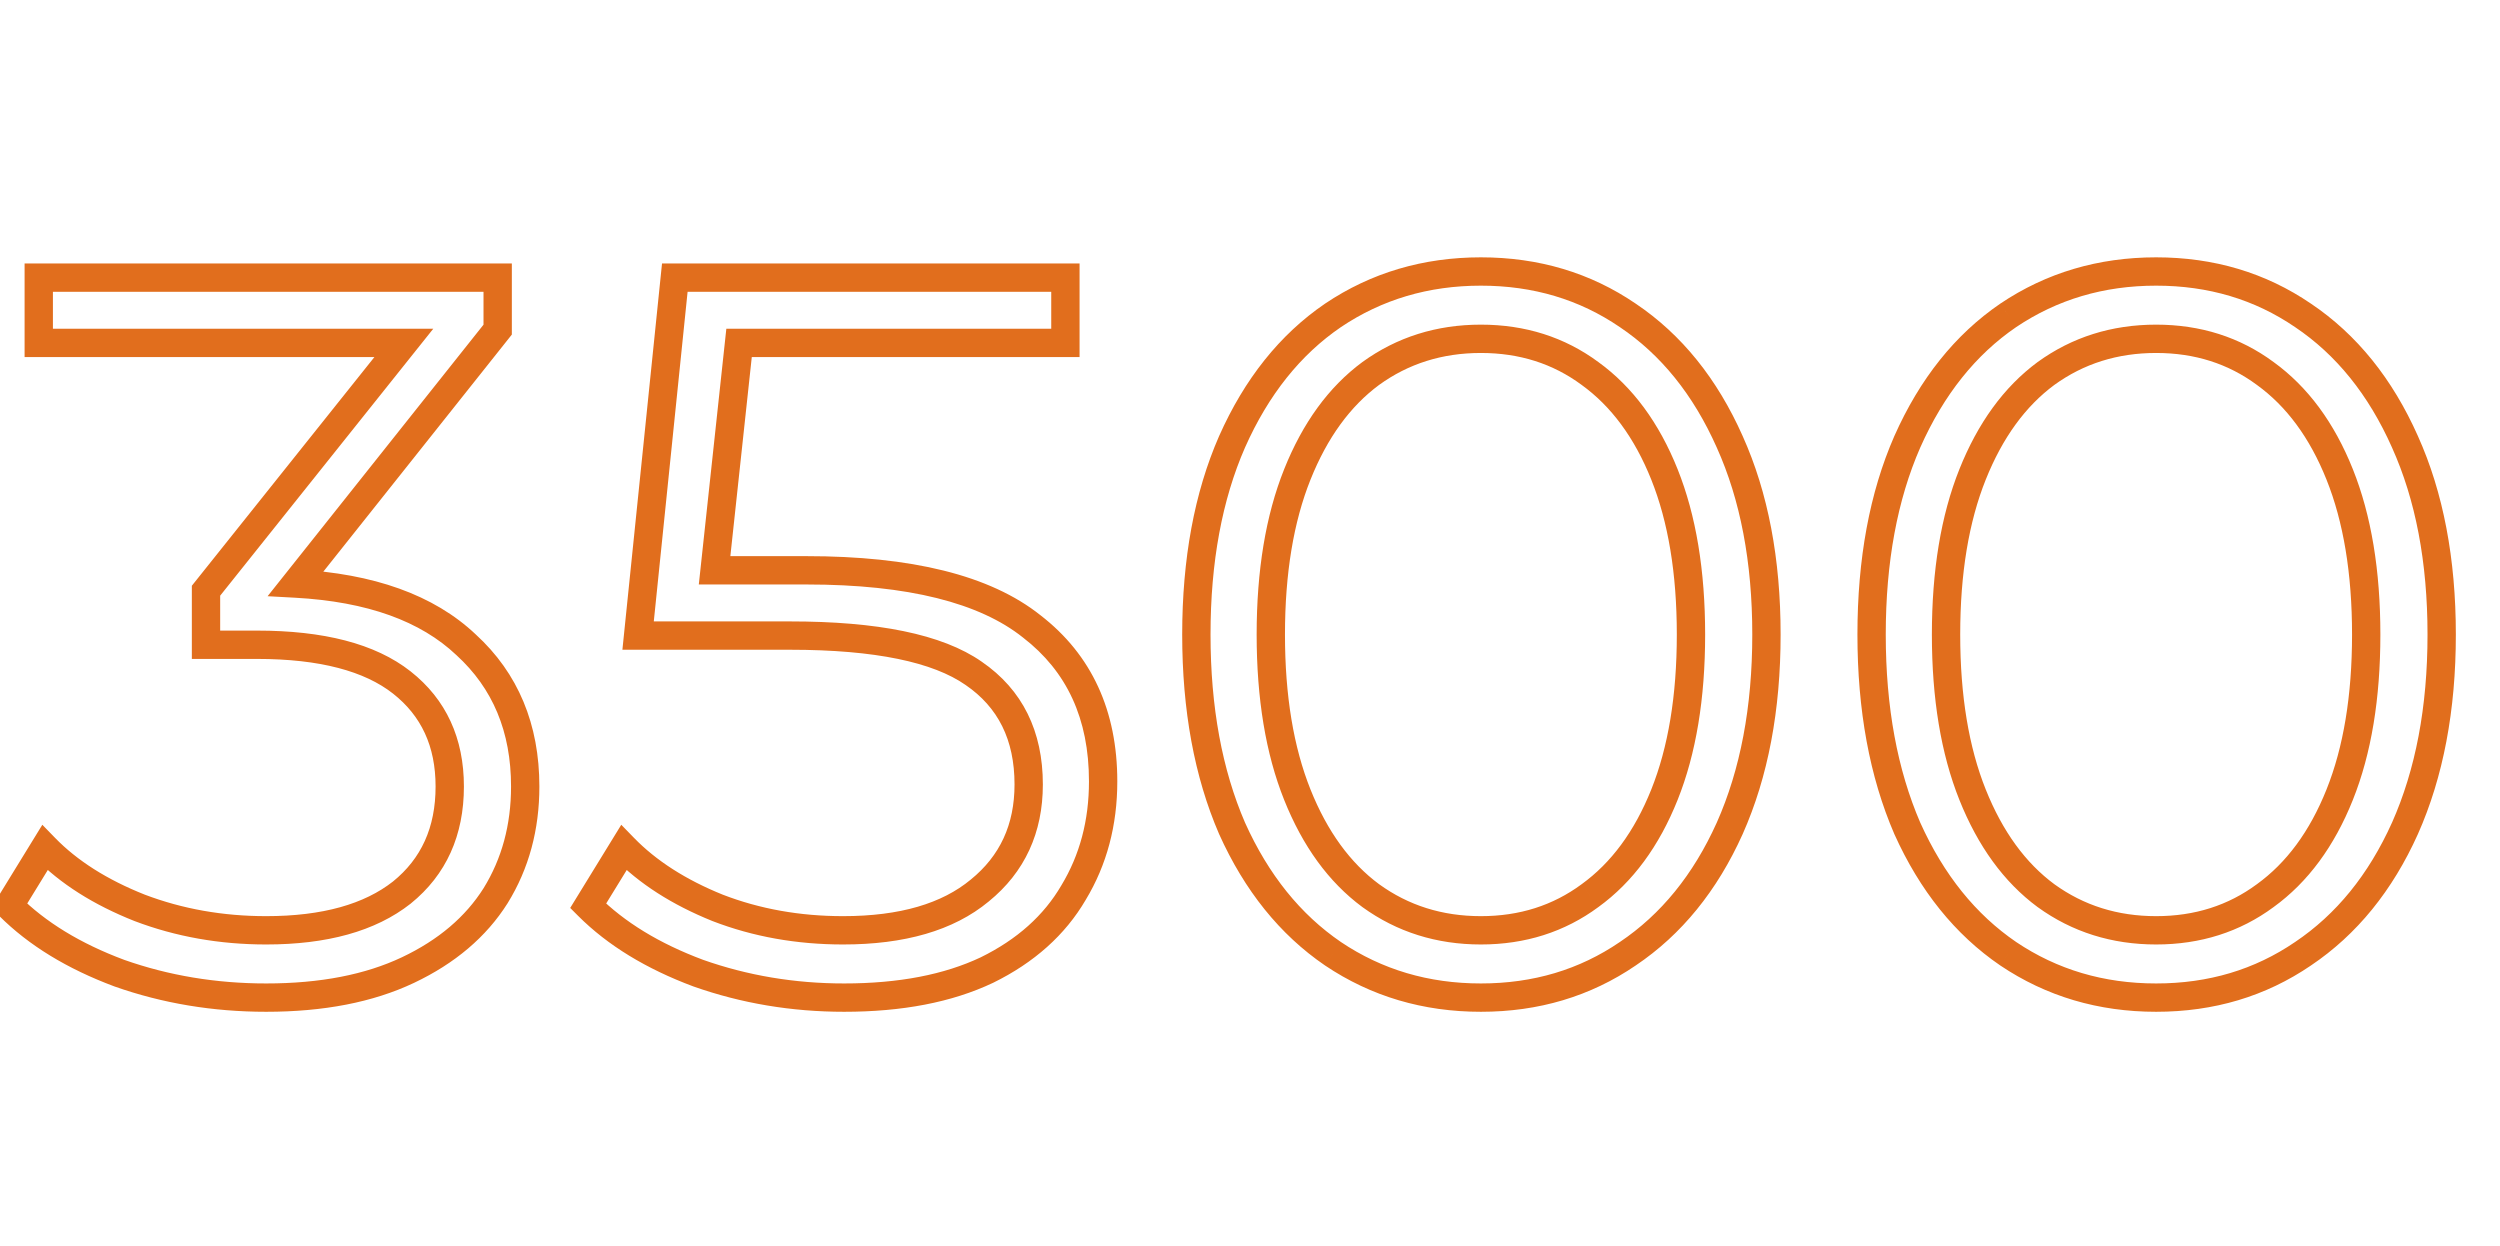 <?xml version="1.0" encoding="UTF-8"?> <svg xmlns="http://www.w3.org/2000/svg" width="353" height="176" viewBox="0 0 353 176" fill="none"> <path d="M41.76 82.4L40.195 81.155L37.785 84.186L41.651 84.397L41.76 82.4ZM65.808 91.04L64.433 92.492L64.446 92.504L64.459 92.516L65.808 91.04ZM69.984 126.464L71.676 127.531L71.681 127.522L71.686 127.514L69.984 126.464ZM57.6 136.976L56.744 135.169L56.744 135.169L57.6 136.976ZM16.848 137.408L16.149 139.282L16.166 139.288L16.182 139.294L16.848 137.408ZM1.296 127.904L-0.408 126.857L-1.234 128.202L-0.118 129.318L1.296 127.904ZM6.336 119.696L7.77 118.302L5.977 116.458L4.632 118.649L6.336 119.696ZM19.728 128.192L18.991 130.051L19.005 130.057L19.019 130.062L19.728 128.192ZM56.736 126.032L57.973 127.603L57.983 127.595L57.993 127.587L56.736 126.032ZM56.736 96.368L57.973 94.796L57.973 94.796L56.736 96.368ZM29.088 91.04H27.088V93.04H29.088V91.04ZM29.088 83.408L27.525 82.16L27.088 82.708V83.408H29.088ZM57.024 48.416L58.587 49.664L61.18 46.416H57.024V48.416ZM5.472 48.416H3.472V50.416H5.472V48.416ZM5.472 39.2V37.2H3.472V39.2H5.472ZM70.272 39.2H72.272V37.2H70.272V39.2ZM70.272 46.544L71.837 47.789L72.272 47.242V46.544H70.272ZM41.651 84.397C51.927 84.957 59.421 87.744 64.433 92.492L67.183 89.588C61.251 83.968 52.713 80.995 41.869 80.403L41.651 84.397ZM64.459 92.516C69.57 97.187 72.16 103.302 72.16 111.056H76.16C76.16 102.298 73.182 95.069 67.157 89.564L64.459 92.516ZM72.16 111.056C72.16 116.478 70.854 121.245 68.282 125.414L71.686 127.514C74.682 122.659 76.16 117.154 76.16 111.056H72.16ZM68.292 125.397C65.741 129.443 61.929 132.713 56.744 135.169L58.456 138.783C64.215 136.055 68.659 132.317 71.676 127.531L68.292 125.397ZM56.744 135.169C51.607 137.602 45.245 138.864 37.584 138.864V142.864C45.667 142.864 52.649 141.534 58.456 138.783L56.744 135.169ZM37.584 138.864C30.502 138.864 23.817 137.747 17.514 135.522L16.182 139.294C22.936 141.677 30.074 142.864 37.584 142.864V138.864ZM17.547 135.534C11.323 133.212 6.402 130.182 2.71 126.49L-0.118 129.318C4.062 133.498 9.509 136.804 16.149 139.282L17.547 135.534ZM3 128.951L8.04 120.743L4.632 118.649L-0.408 126.857L3 128.951ZM4.902 121.09C8.5 124.791 13.222 127.764 18.991 130.051L20.465 126.333C15.098 124.204 10.892 121.513 7.77 118.302L4.902 121.09ZM19.019 130.062C24.828 132.265 31.021 133.36 37.584 133.36V129.36C31.475 129.36 25.765 128.343 20.437 126.322L19.019 130.062ZM37.584 133.36C46.098 133.36 52.983 131.532 57.973 127.603L55.499 124.461C51.465 127.636 45.582 129.36 37.584 129.36V133.36ZM57.993 127.587C63.022 123.521 65.504 117.933 65.504 111.056H61.504C61.504 116.851 59.474 121.247 55.479 124.477L57.993 127.587ZM65.504 111.056C65.504 104.264 63.013 98.764 57.973 94.796L55.499 97.939C59.483 101.076 61.504 105.368 61.504 111.056H65.504ZM57.973 94.796C52.954 90.846 45.61 89.04 36.288 89.04V93.04C45.206 93.04 51.494 94.787 55.499 97.939L57.973 94.796ZM36.288 89.04H29.088V93.04H36.288V89.04ZM31.088 91.04V83.408H27.088V91.04H31.088ZM30.651 84.656L58.587 49.664L55.461 47.168L27.525 82.16L30.651 84.656ZM57.024 46.416H5.472V50.416H57.024V46.416ZM7.472 48.416V39.2H3.472V48.416H7.472ZM5.472 41.2H70.272V37.2H5.472V41.2ZM68.272 39.2V46.544H72.272V39.2H68.272ZM68.707 45.299L40.195 81.155L43.325 83.645L71.837 47.789L68.707 45.299ZM145.683 88.448L144.436 90.012L144.449 90.022L144.461 90.032L145.683 88.448ZM151.587 126.032L149.875 124.998L149.867 125.011L149.859 125.024L151.587 126.032ZM139.347 136.976L140.203 138.783L140.216 138.777L140.229 138.771L139.347 136.976ZM98.595 137.408L97.896 139.282L97.912 139.288L97.929 139.294L98.595 137.408ZM83.043 127.904L81.339 126.857L80.513 128.202L81.629 129.318L83.043 127.904ZM88.083 119.696L89.517 118.302L87.724 116.458L86.379 118.649L88.083 119.696ZM101.331 128.192L100.583 130.047L100.597 130.052L100.611 130.058L101.331 128.192ZM138.339 125.744L137.078 124.192L137.07 124.198L137.062 124.205L138.339 125.744ZM137.475 95.072L136.33 96.712L136.337 96.717L136.345 96.722L137.475 95.072ZM90.099 89.744L88.109 89.54L87.883 91.744H90.099V89.744ZM95.283 39.2V37.2H93.478L93.293 38.996L95.283 39.2ZM150.435 39.2H152.435V37.2H150.435V39.2ZM150.435 48.416V50.416H152.435V48.416H150.435ZM104.355 48.416V46.416H102.559L102.366 48.202L104.355 48.416ZM100.899 80.528L98.91 80.314L98.672 82.528H100.899V80.528ZM113.859 82.528C128.294 82.528 138.344 85.156 144.436 90.012L146.93 86.884C139.774 81.18 128.608 78.528 113.859 78.528V82.528ZM144.461 90.032C150.633 94.792 153.763 101.471 153.763 110.336H157.763C157.763 100.385 154.173 92.472 146.905 86.864L144.461 90.032ZM153.763 110.336C153.763 115.861 152.454 120.729 149.875 124.998L153.299 127.066C156.288 122.119 157.763 116.523 157.763 110.336H153.763ZM149.859 125.024C147.397 129.246 143.636 132.641 138.465 135.181L140.229 138.771C146.002 135.935 150.401 132.034 153.315 127.04L149.859 125.024ZM138.491 135.169C133.357 137.6 126.948 138.864 119.187 138.864V142.864C127.362 142.864 134.393 141.536 140.203 138.783L138.491 135.169ZM119.187 138.864C112.205 138.864 105.566 137.748 99.261 135.522L97.929 139.294C104.68 141.676 111.769 142.864 119.187 142.864V138.864ZM99.294 135.534C93.07 133.212 88.149 130.182 84.457 126.49L81.629 129.318C85.809 133.498 91.256 136.804 97.896 139.282L99.294 135.534ZM84.747 128.951L89.787 120.743L86.379 118.649L81.339 126.857L84.747 128.951ZM86.649 121.09C90.241 124.785 94.909 127.757 100.583 130.047L102.079 126.337C96.809 124.211 92.645 121.519 89.517 118.302L86.649 121.09ZM100.611 130.058C106.33 132.265 112.481 133.36 119.043 133.36V129.36C112.933 129.36 107.276 128.343 102.051 126.326L100.611 130.058ZM119.043 133.36C127.667 133.36 134.62 131.429 139.616 127.283L137.062 124.205C133.034 127.547 127.123 129.36 119.043 129.36V133.36ZM139.6 127.296C144.702 123.151 147.251 117.575 147.251 110.768H143.251C143.251 116.441 141.192 120.849 137.078 124.192L139.6 127.296ZM147.251 110.768C147.251 103.274 144.395 97.389 138.605 93.422L136.345 96.722C140.923 99.859 143.251 104.438 143.251 110.768H147.251ZM138.62 93.432C133.001 89.509 123.826 87.744 111.555 87.744V91.744C123.668 91.744 131.773 93.531 136.33 96.712L138.62 93.432ZM111.555 87.744H90.099V91.744H111.555V87.744ZM92.089 89.948L97.273 39.404L93.293 38.996L88.109 89.54L92.089 89.948ZM95.283 41.2H150.435V37.2H95.283V41.2ZM148.435 39.2V48.416H152.435V39.2H148.435ZM150.435 46.416H104.355V50.416H150.435V46.416ZM102.366 48.202L98.91 80.314L102.888 80.742L106.344 48.63L102.366 48.202ZM100.899 82.528H113.859V78.528H100.899V82.528ZM188.222 134.672L187.094 136.324L187.1 136.328L187.106 136.332L188.222 134.672ZM173.966 116.96L172.13 117.753L172.136 117.767L172.142 117.781L173.966 116.96ZM173.966 62.384L172.138 61.572L172.133 61.582L173.966 62.384ZM188.222 44.528L187.106 42.868L187.1 42.872L187.094 42.876L188.222 44.528ZM229.838 44.528L228.71 46.18L228.716 46.184L228.722 46.188L229.838 44.528ZM244.238 62.384L242.41 63.196L242.414 63.205L244.238 62.384ZM244.238 116.96L246.061 117.781L246.065 117.772L244.238 116.96ZM229.838 134.672L228.722 133.012L228.716 133.016L228.71 133.02L229.838 134.672ZM224.51 126.464L223.337 124.844L223.329 124.85L223.321 124.856L224.51 126.464ZM235.022 112.208L236.878 112.951L236.878 112.951L235.022 112.208ZM235.022 66.992L236.878 66.249L236.878 66.249L235.022 66.992ZM224.51 52.736L223.321 54.344L223.329 54.35L223.337 54.356L224.51 52.736ZM193.55 52.736L192.377 51.116L192.369 51.122L192.361 51.128L193.55 52.736ZM183.182 66.992L185.038 67.735L185.038 67.735L183.182 66.992ZM183.182 112.208L185.038 111.465L185.038 111.465L183.182 112.208ZM193.55 126.464L192.361 128.072L192.369 128.078L192.377 128.084L193.55 126.464ZM209.102 138.864C201.702 138.864 195.134 136.907 189.337 133.012L187.106 136.332C193.597 140.693 200.949 142.864 209.102 142.864V138.864ZM189.349 133.02C183.649 129.129 179.117 123.535 175.789 116.139L172.142 117.781C175.726 125.745 180.698 131.959 187.094 136.324L189.349 133.02ZM175.801 116.167C172.572 108.693 170.926 99.853 170.926 89.6H166.926C166.926 100.274 168.639 109.675 172.13 117.753L175.801 116.167ZM170.926 89.6C170.926 79.346 172.572 70.558 175.798 63.186L172.133 61.582C168.639 69.57 166.926 78.927 166.926 89.6H170.926ZM175.793 63.196C179.123 55.704 183.655 50.066 189.349 46.18L187.094 42.876C180.692 47.246 175.72 53.512 172.138 61.572L175.793 63.196ZM189.337 46.188C195.134 42.293 201.702 40.336 209.102 40.336V36.336C200.949 36.336 193.597 38.507 187.106 42.868L189.337 46.188ZM209.102 40.336C216.501 40.336 223.015 42.293 228.71 46.18L230.965 42.876C224.564 38.507 217.254 36.336 209.102 36.336V40.336ZM228.722 46.188C234.509 50.076 239.083 55.712 242.41 63.196L246.065 61.572C242.48 53.504 237.454 47.236 230.953 42.868L228.722 46.188ZM242.414 63.205C245.729 70.572 247.422 79.352 247.422 89.6H251.422C251.422 78.92 249.658 69.556 246.061 61.563L242.414 63.205ZM247.422 89.6C247.422 99.847 245.729 108.679 242.41 116.148L246.065 117.772C249.658 109.689 251.422 100.281 251.422 89.6H247.422ZM242.414 116.139C239.089 123.527 234.515 129.12 228.722 133.012L230.953 136.332C237.448 131.968 242.474 125.753 246.061 117.781L242.414 116.139ZM228.71 133.02C223.015 136.907 216.501 138.864 209.102 138.864V142.864C217.254 142.864 224.564 140.693 230.965 136.324L228.71 133.02ZM209.102 133.36C215.355 133.36 220.915 131.608 225.698 128.072L223.321 124.856C219.272 127.848 214.56 129.36 209.102 129.36V133.36ZM225.682 128.084C230.559 124.556 234.271 119.469 236.878 112.951L233.165 111.465C230.78 117.427 227.484 121.844 223.337 124.844L225.682 128.084ZM236.878 112.951C239.494 106.413 240.766 98.611 240.766 89.6H236.766C236.766 98.253 235.541 105.523 233.165 111.465L236.878 112.951ZM240.766 89.6C240.766 80.589 239.494 72.787 236.878 66.249L233.165 67.735C235.541 73.677 236.766 80.947 236.766 89.6H240.766ZM236.878 66.249C234.271 59.731 230.559 54.644 225.682 51.116L223.337 54.356C227.484 57.356 230.78 61.773 233.165 67.735L236.878 66.249ZM225.698 51.128C220.915 47.592 215.355 45.84 209.102 45.84V49.84C214.56 49.84 219.272 51.352 223.321 54.344L225.698 51.128ZM209.102 45.84C202.848 45.84 197.249 47.592 192.377 51.116L194.722 54.356C198.874 51.352 203.643 49.84 209.102 49.84V45.84ZM192.361 51.128C187.585 54.657 183.928 59.742 181.325 66.249L185.038 67.735C187.427 61.763 190.682 57.343 194.738 54.344L192.361 51.128ZM181.325 66.249C178.709 72.787 177.438 80.589 177.438 89.6H181.438C181.438 80.947 182.662 73.677 185.038 67.735L181.325 66.249ZM177.438 89.6C177.438 98.611 178.709 106.413 181.325 112.951L185.038 111.465C182.662 105.523 181.438 98.253 181.438 89.6H177.438ZM181.325 112.951C183.928 119.458 187.585 124.543 192.361 128.072L194.738 124.856C190.682 121.857 187.427 117.438 185.038 111.465L181.325 112.951ZM192.377 128.084C197.249 131.608 202.848 133.36 209.102 133.36V129.36C203.643 129.36 198.874 127.848 194.722 124.844L192.377 128.084ZM283.565 134.672L282.438 136.324L282.444 136.328L282.45 136.332L283.565 134.672ZM269.309 116.96L267.473 117.753L267.479 117.767L267.485 117.781L269.309 116.96ZM269.309 62.384L267.482 61.572L267.477 61.582L269.309 62.384ZM283.565 44.528L282.45 42.868L282.444 42.872L282.438 42.876L283.565 44.528ZM325.181 44.528L324.054 46.18L324.06 46.184L324.066 46.188L325.181 44.528ZM339.581 62.384L337.754 63.196L337.757 63.205L339.581 62.384ZM339.581 116.96L341.405 117.781L341.409 117.772L339.581 116.96ZM325.181 134.672L324.066 133.012L324.06 133.016L324.054 133.02L325.181 134.672ZM319.853 126.464L318.681 124.844L318.673 124.85L318.664 124.856L319.853 126.464ZM330.365 112.208L332.222 112.951L332.222 112.951L330.365 112.208ZM330.365 66.992L332.222 66.249L332.222 66.249L330.365 66.992ZM319.853 52.736L318.664 54.344L318.673 54.35L318.681 54.356L319.853 52.736ZM288.893 52.736L287.721 51.116L287.713 51.122L287.704 51.128L288.893 52.736ZM278.525 66.992L280.382 67.735L280.382 67.735L278.525 66.992ZM278.525 112.208L280.382 111.465L280.382 111.465L278.525 112.208ZM288.893 126.464L287.704 128.072L287.713 128.078L287.721 128.084L288.893 126.464ZM304.445 138.864C297.045 138.864 290.478 136.907 284.681 133.012L282.45 136.332C288.941 140.693 296.293 142.864 304.445 142.864V138.864ZM284.693 133.02C278.992 129.129 274.461 123.535 271.133 116.139L267.485 117.781C271.069 125.745 276.042 131.959 282.438 136.324L284.693 133.02ZM271.145 116.167C267.916 108.693 266.269 99.853 266.269 89.6H262.269C262.269 100.274 263.983 109.675 267.473 117.753L271.145 116.167ZM266.269 89.6C266.269 79.346 267.916 70.558 271.142 63.186L267.477 61.582C263.983 69.57 262.269 78.927 262.269 89.6H266.269ZM271.137 63.196C274.467 55.704 278.998 50.066 284.693 46.18L282.438 42.876C276.036 47.246 271.064 53.512 267.482 61.572L271.137 63.196ZM284.681 46.188C290.478 42.293 297.045 40.336 304.445 40.336V36.336C296.293 36.336 288.941 38.507 282.45 42.868L284.681 46.188ZM304.445 40.336C311.845 40.336 318.359 42.293 324.054 46.18L326.309 42.876C319.907 38.507 312.597 36.336 304.445 36.336V40.336ZM324.066 46.188C329.853 50.076 334.427 55.712 337.754 63.196L341.409 61.572C337.823 53.504 332.798 47.236 326.297 42.868L324.066 46.188ZM337.757 63.205C341.073 70.572 342.765 79.352 342.765 89.6H346.765C346.765 78.92 345.002 69.556 341.405 61.563L337.757 63.205ZM342.765 89.6C342.765 99.847 341.073 108.679 337.754 116.148L341.409 117.772C345.001 109.689 346.765 100.281 346.765 89.6H342.765ZM337.757 116.139C334.433 123.527 329.859 129.12 324.066 133.012L326.297 136.332C332.791 131.968 337.818 125.753 341.405 117.781L337.757 116.139ZM324.054 133.02C318.359 136.907 311.845 138.864 304.445 138.864V142.864C312.597 142.864 319.907 140.693 326.309 136.324L324.054 133.02ZM304.445 133.36C310.699 133.36 316.258 131.608 321.042 128.072L318.664 124.856C314.616 127.848 309.903 129.36 304.445 129.36V133.36ZM321.025 128.084C325.902 124.556 329.615 119.469 332.222 112.951L328.508 111.465C326.124 117.427 322.828 121.844 318.681 124.844L321.025 128.084ZM332.222 112.951C334.837 106.413 336.109 98.611 336.109 89.6H332.109C332.109 98.253 330.885 105.523 328.508 111.465L332.222 112.951ZM336.109 89.6C336.109 80.589 334.837 72.787 332.222 66.249L328.508 67.735C330.885 73.677 332.109 80.947 332.109 89.6H336.109ZM332.222 66.249C329.615 59.731 325.902 54.644 321.025 51.116L318.681 54.356C322.828 57.356 326.124 61.773 328.508 67.735L332.222 66.249ZM321.042 51.128C316.258 47.592 310.699 45.84 304.445 45.84V49.84C309.903 49.84 314.616 51.352 318.664 54.344L321.042 51.128ZM304.445 45.84C298.191 45.84 292.592 47.592 287.721 51.116L290.065 54.356C294.218 51.352 298.987 49.84 304.445 49.84V45.84ZM287.704 51.128C282.929 54.657 279.271 59.742 276.668 66.249L280.382 67.735C282.771 61.763 286.025 57.343 290.082 54.344L287.704 51.128ZM276.668 66.249C274.053 72.787 272.781 80.589 272.781 89.6H276.781C276.781 80.947 278.005 73.677 280.382 67.735L276.668 66.249ZM272.781 89.6C272.781 98.611 274.053 106.413 276.668 112.951L280.382 111.465C278.005 105.523 276.781 98.253 276.781 89.6H272.781ZM276.668 112.951C279.271 119.458 282.929 124.543 287.704 128.072L290.082 124.856C286.025 121.857 282.771 117.438 280.382 111.465L276.668 112.951ZM287.721 128.084C292.592 131.608 298.191 133.36 304.445 133.36V129.36C298.987 129.36 294.218 127.848 290.065 124.844L287.721 128.084Z" fill="#E16E1D"></path> </svg> 